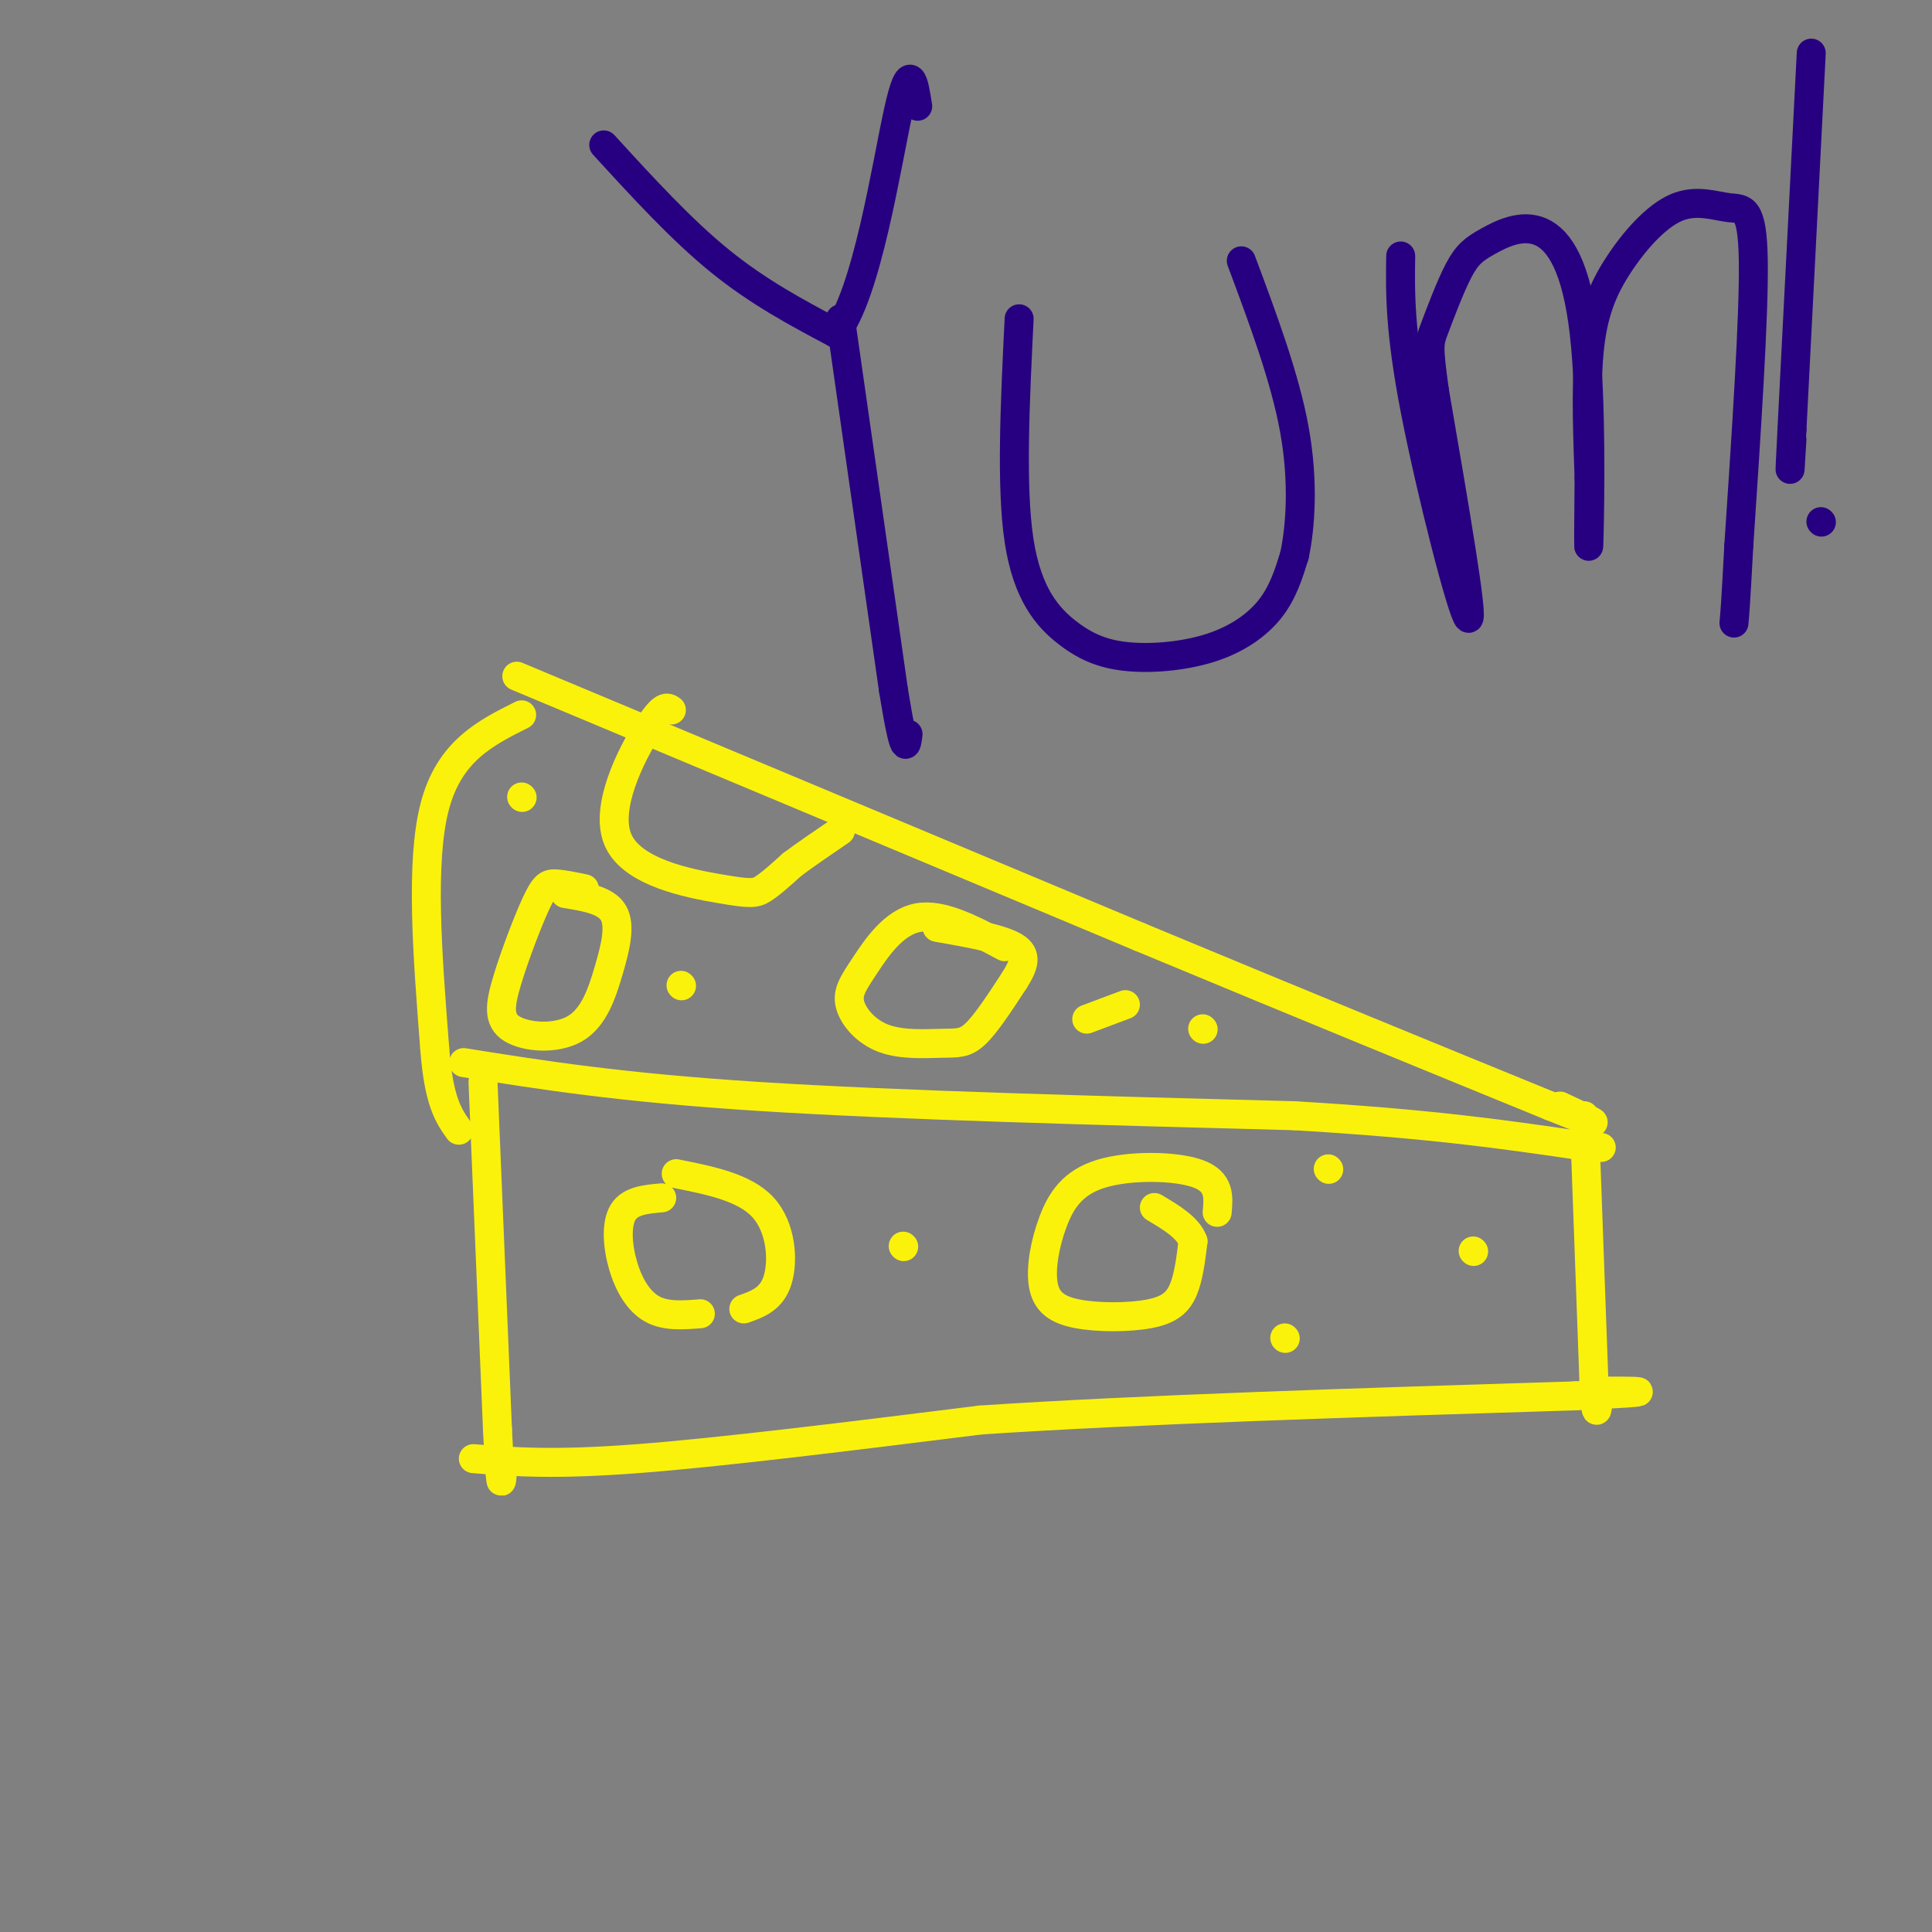 <svg viewBox='0 0 400 400' version='1.1' xmlns='http://www.w3.org/2000/svg' xmlns:xlink='http://www.w3.org/1999/xlink'><rect x="0" y="0" width="400" height="400" fill="#808080" stroke="none"/><g fill='none' stroke='rgb(251,242,11)' stroke-width='6' stroke-linecap='round' stroke-linejoin='round'><path d='M107,140c0.000,0.000 129.000,54.000 129,54'/><path d='M236,194c35.667,14.833 60.333,24.917 85,35'/><path d='M321,229c14.500,5.833 8.250,2.917 2,0'/><path d='M108,148c-7.500,3.750 -15.000,7.500 -18,19c-3.000,11.500 -1.500,30.750 0,50'/><path d='M90,217c0.833,11.167 2.917,14.083 5,17'/><path d='M96,220c16.167,2.583 32.333,5.167 61,7c28.667,1.833 69.833,2.917 111,4'/><path d='M268,231c28.167,1.667 43.083,3.833 58,6'/><path d='M326,237c9.667,1.000 4.833,0.500 0,0'/><path d='M100,224c0.000,0.000 3.000,72.000 3,72'/><path d='M103,296c0.667,13.500 0.833,11.250 1,9'/><path d='M98,302c8.250,0.667 16.500,1.333 34,0c17.500,-1.333 44.250,-4.667 71,-8'/><path d='M203,294c32.333,-2.167 77.667,-3.583 123,-5'/><path d='M326,289c21.167,-1.000 12.583,-1.000 4,-1'/><path d='M328,231c0.000,0.000 2.000,55.000 2,55'/><path d='M330,286c0.500,9.500 0.750,5.750 1,2'/><path d='M137,248c-3.262,0.286 -6.524,0.571 -8,3c-1.476,2.429 -1.167,7.000 0,11c1.167,4.000 3.190,7.429 6,9c2.810,1.571 6.405,1.286 10,1'/><path d='M140,243c7.111,1.422 14.222,2.844 18,7c3.778,4.156 4.222,11.044 3,15c-1.222,3.956 -4.111,4.978 -7,6'/><path d='M252,251c0.295,-3.171 0.589,-6.342 -4,-8c-4.589,-1.658 -14.063,-1.804 -20,0c-5.937,1.804 -8.338,5.558 -10,10c-1.662,4.442 -2.586,9.571 -2,13c0.586,3.429 2.683,5.156 7,6c4.317,0.844 10.855,0.804 15,0c4.145,-0.804 5.899,-2.373 7,-5c1.101,-2.627 1.551,-6.314 2,-10'/><path d='M247,257c-1.000,-2.833 -4.500,-4.917 -8,-7'/><path d='M187,258c0.000,0.000 0.100,0.100 0.1,0.1'/><path d='M305,259c0.000,0.000 0.100,0.100 0.1,0.1'/><path d='M266,277c0.000,0.000 0.100,0.100 0.1,0.1'/><path d='M275,242c0.000,0.000 0.100,0.100 0.1,0.1'/><path d='M139,147c-0.860,-0.619 -1.719,-1.238 -5,4c-3.281,5.238 -8.982,16.332 -6,23c2.982,6.668 14.649,8.911 21,10c6.351,1.089 7.386,1.026 9,0c1.614,-1.026 3.807,-3.013 6,-5'/><path d='M164,179c2.667,-2.000 6.333,-4.500 10,-7'/><path d='M121,184c-2.248,-0.466 -4.497,-0.932 -6,-1c-1.503,-0.068 -2.261,0.263 -4,4c-1.739,3.737 -4.459,10.880 -6,16c-1.541,5.120 -1.905,8.217 1,10c2.905,1.783 9.078,2.251 13,0c3.922,-2.251 5.595,-7.221 7,-12c1.405,-4.779 2.544,-9.365 1,-12c-1.544,-2.635 -5.772,-3.317 -10,-4'/><path d='M208,196c-6.487,-3.480 -12.974,-6.961 -18,-6c-5.026,0.961 -8.592,6.363 -11,10c-2.408,3.637 -3.659,5.508 -3,8c0.659,2.492 3.228,5.606 7,7c3.772,1.394 8.746,1.068 12,1c3.254,-0.068 4.787,0.124 7,-2c2.213,-2.124 5.107,-6.562 8,-11'/><path d='M210,203c1.956,-3.089 2.844,-5.311 0,-7c-2.844,-1.689 -9.422,-2.844 -16,-4'/><path d='M249,213c0.000,0.000 0.100,0.100 0.1,0.1'/><path d='M141,204c0.000,0.000 0.100,0.100 0.1,0.1'/><path d='M225,211c0.000,0.000 8.000,-3.000 8,-3'/><path d='M108,165c0.000,0.000 0.100,0.100 0.1,0.1'/></g>
<g fill='none' stroke='rgb(39,0,129)' stroke-width='6' stroke-linecap='round' stroke-linejoin='round'><path d='M174,66c0.000,0.000 11.000,77.000 11,77'/><path d='M185,143c2.333,14.333 2.667,11.667 3,9'/><path d='M125,30c8.000,8.750 16.000,17.500 24,24c8.000,6.500 16.000,10.750 24,15'/><path d='M173,69c6.444,-7.844 10.556,-34.956 13,-46c2.444,-11.044 3.222,-6.022 4,-1'/><path d='M211,66c-0.853,17.446 -1.705,34.891 0,46c1.705,11.109 5.968,15.880 10,19c4.032,3.120 7.833,4.589 13,5c5.167,0.411 11.699,-0.235 17,-2c5.301,-1.765 9.372,-4.647 12,-8c2.628,-3.353 3.814,-7.176 5,-11'/><path d='M268,115c1.267,-5.933 1.933,-15.267 0,-26c-1.933,-10.733 -6.467,-22.867 -11,-35'/><path d='M290,53c-0.111,7.689 -0.222,15.378 3,32c3.222,16.622 9.778,42.178 11,43c1.222,0.822 -2.889,-23.089 -7,-47'/><path d='M297,81c-1.327,-9.565 -1.143,-9.978 0,-13c1.143,-3.022 3.245,-8.654 5,-12c1.755,-3.346 3.164,-4.408 6,-6c2.836,-1.592 7.100,-3.715 11,-2c3.900,1.715 7.434,7.270 9,21c1.566,13.730 1.162,35.637 1,42c-0.162,6.363 -0.081,-2.819 0,-12'/><path d='M329,99c-0.210,-6.849 -0.737,-17.971 0,-26c0.737,-8.029 2.736,-12.963 6,-18c3.264,-5.037 7.792,-10.175 12,-12c4.208,-1.825 8.094,-0.338 11,0c2.906,0.338 4.830,-0.475 5,11c0.170,11.475 -1.415,35.237 -3,59'/><path d='M360,113c-0.667,12.500 -0.833,14.250 -1,16'/><path d='M377,108c0.000,0.000 0.100,0.100 0.1,0.1'/><path d='M375,11c0.000,0.000 -4.000,78.000 -4,78'/><path d='M371,89c-0.667,13.333 -0.333,7.667 0,2'/></g>
</svg>
